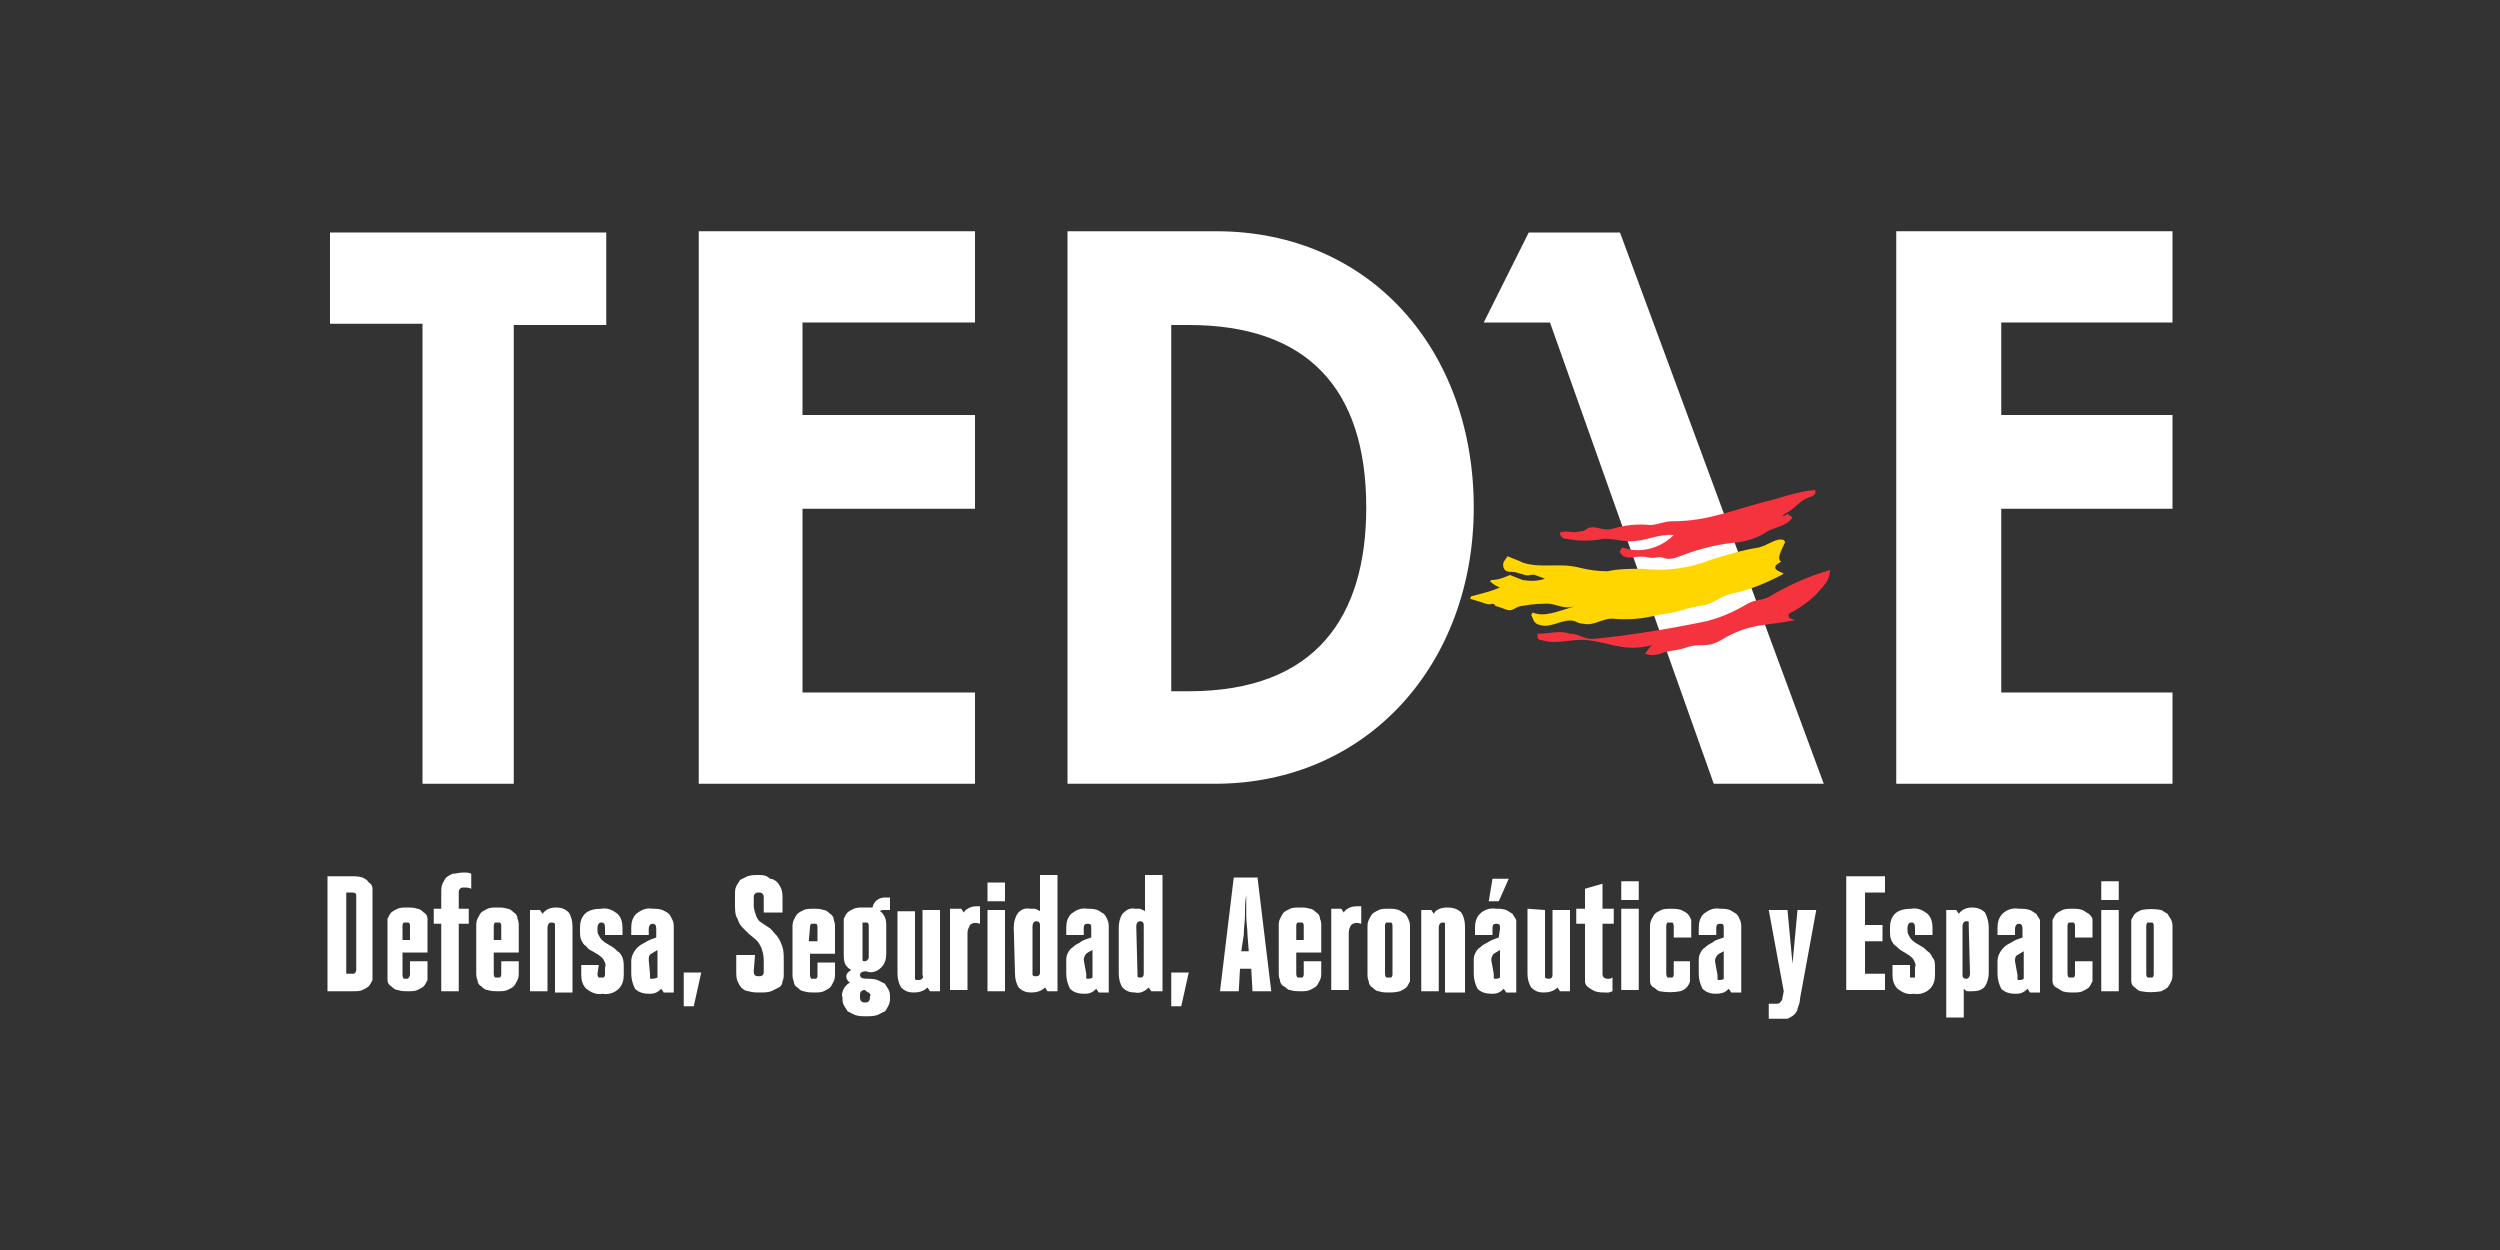 <?xml version="1.0" encoding="utf-8"?>
<!-- Generator: Adobe Illustrator 24.2.3, SVG Export Plug-In . SVG Version: 6.00 Build 0)  -->
<svg version="1.1" id="Capa_1" xmlns="http://www.w3.org/2000/svg" xmlns:xlink="http://www.w3.org/1999/xlink" x="0px" y="0px"
	 viewBox="0 0 200 100" style="enable-background:new 0 0 200 100;" xml:space="preserve">
<rect x="0" y="0" width="200" height="100" fill="#333333" stroke="none"/>
<style type="text/css">
	.st0{clip-path:url(#SVGID_2_);}
	.st1{fill:#FFFFFF;}
	.st2{clip-path:url(#SVGID_4_);}
	.st3{clip-path:url(#SVGID_6_);}
	.st4{fill:#F5333F;}
	.st5{fill:#FFD600;}
</style>
<g>
	<defs>
		<rect id="SVGID_1_" x="26.2" y="18.5" width="147.7" height="63"/>
	</defs>
	<clipPath id="SVGID_2_">
		<use xlink:href="#SVGID_1_"  style="overflow:visible;"/>
	</clipPath>
	<g class="st0">
		<path class="st1" d="M172.9,79.3c0.2-0.1,0.4-0.2,0.5-0.3c0.1-0.1,0.2-0.3,0.3-0.5c0.1-0.2,0.1-0.4,0.1-0.6v-3.7
			c0-0.2,0-0.4-0.1-0.6c-0.1-0.2-0.2-0.3-0.3-0.5c-0.2-0.1-0.3-0.2-0.5-0.3c-0.5-0.1-1.1-0.1-1.6,0c-0.2,0.1-0.4,0.2-0.5,0.3
			c-0.1,0.1-0.2,0.3-0.3,0.5c0,0.2,0,0.4,0,0.6v3.7c0,0.2,0,0.4,0,0.6c0,0.2,0.1,0.4,0.3,0.5c0.1,0.1,0.3,0.3,0.5,0.3
			C171.8,79.4,172.3,79.4,172.9,79.3 M171.8,78.2c-0.1-0.1-0.1-0.2-0.1-0.3v-3.8c0-0.1,0-0.2,0.1-0.3c0.1,0,0.1,0,0.2,0
			c0.1,0,0.1,0,0.2,0c0.1,0.1,0.1,0.2,0.1,0.3v3.8c0,0.1,0,0.2-0.1,0.3c-0.1,0-0.1,0-0.2,0C172,78.2,171.9,78.2,171.8,78.2
			 M168.1,72h1.4v-1.5h-1.4V72z M168.1,79.3h1.4v-6.5h-1.4V79.3z M166,76.9v1c0,0.1,0,0.2-0.1,0.3c-0.1,0-0.1,0-0.2,0
			c-0.1,0-0.1,0-0.2,0c0,0-0.1-0.1-0.1-0.3v-3.8c0-0.1,0-0.2,0.1-0.3c0.1,0,0.1,0,0.2,0c0.1,0,0.1,0,0.2,0c0.1,0.1,0.1,0.2,0.1,0.3
			V75h1.4v-0.8c0-0.2,0-0.4,0-0.6c0-0.2-0.1-0.3-0.3-0.5c-0.2-0.1-0.3-0.2-0.5-0.3c-0.3-0.1-0.5-0.1-0.8-0.1c-0.3,0-0.6,0-0.8,0.1
			c-0.2,0.1-0.4,0.2-0.5,0.3c-0.1,0.1-0.2,0.3-0.3,0.5c0,0.2,0,0.4,0,0.6v3.7c0,0.2,0,0.4,0,0.6c0,0.2,0.1,0.4,0.3,0.5
			c0.2,0.1,0.3,0.2,0.5,0.3c0.3,0.1,0.6,0.1,0.8,0.1c0.3,0,0.6,0,0.8-0.1c0.2-0.1,0.4-0.2,0.5-0.3c0.1-0.1,0.2-0.3,0.3-0.5
			c0-0.2,0-0.4,0-0.6v-1L166,76.9z M161.2,76.9c0-0.2,0-0.4,0.2-0.5l0.5-0.3v1.9c0,0.1,0,0.2,0,0.3c0,0-0.1,0.1-0.3,0.1
			s-0.2,0-0.2-0.1c0-0.1,0-0.2,0-0.3L161.2,76.9z M161.8,75c-0.3,0.1-0.6,0.2-0.9,0.4c-0.2,0.1-0.4,0.2-0.6,0.4
			c-0.3,0.3-0.5,0.7-0.5,1.1v1c0,0.4,0.1,0.8,0.3,1.2c0.3,0.3,0.7,0.4,1.1,0.4c0.2,0,0.4,0,0.6-0.1c0.2-0.1,0.3-0.2,0.4-0.3l0.2,0.3
			h0.8v-5.2c0-0.2,0-0.4,0-0.6c-0.1-0.2-0.2-0.3-0.3-0.5c-0.2-0.1-0.3-0.2-0.5-0.3c-0.3-0.1-0.6-0.1-0.9-0.1c-0.5-0.1-1,0.1-1.3,0.4
			c-0.3,0.3-0.4,0.7-0.4,1.1v0.6h1.4v-0.5c0-0.2,0.1-0.4,0.3-0.4c0.2,0,0.3,0.1,0.3,0.4L161.8,75z M159.1,74.2
			c0-0.4-0.1-0.8-0.3-1.2c-0.3-0.3-0.7-0.4-1-0.4c-0.4,0-0.8,0.1-1.1,0.5l-0.2-0.3h-0.8v8.6h1.4v-2.3c0.1,0.1,0.2,0.2,0.3,0.2
			c0.1,0,0.3,0,0.4,0c0.4,0,0.8-0.1,1-0.4c0.2-0.3,0.3-0.7,0.3-1.1L159.1,74.2z M157.6,77.9c0,0.2-0.1,0.4-0.3,0.4
			c-0.2,0-0.3-0.1-0.3-0.3c0,0,0-0.1,0-0.1v-3.8c0-0.2,0.1-0.4,0.3-0.4c0.2,0,0.2,0,0.2,0.1c0,0.1,0,0.2,0,0.3L157.6,77.9z
			 M152.8,77.2h-1.4v0.8c0,0.4,0.1,0.8,0.4,1.1c0.4,0.3,0.8,0.5,1.3,0.4c0.5,0.1,1-0.1,1.3-0.4c0.3-0.3,0.4-0.7,0.4-1.1v-0.6
			c0-0.3,0-0.6-0.2-0.8c-0.1-0.2-0.2-0.4-0.4-0.5c-0.1-0.1-0.3-0.3-0.5-0.4l-0.5-0.3c-0.1-0.1-0.3-0.2-0.4-0.4
			c-0.1-0.2-0.2-0.3-0.2-0.5v-0.3c0-0.2,0.1-0.4,0.3-0.4s0.3,0.1,0.3,0.4v0.6h1.4v-0.6c0-0.4-0.1-0.8-0.4-1.1
			c-0.4-0.3-0.8-0.5-1.3-0.4c-0.5,0-1,0.1-1.3,0.4c-0.3,0.3-0.4,0.7-0.4,1.1v0.2c0,0.3,0,0.6,0.1,0.8c0.1,0.2,0.2,0.4,0.4,0.5
			c0.1,0.1,0.3,0.3,0.5,0.4c0.2,0.1,0.3,0.2,0.5,0.3c0.1,0.1,0.3,0.2,0.4,0.4c0.1,0.2,0.2,0.4,0.1,0.6v0.5c0,0.1,0,0.2,0,0.3
			c-0.1,0-0.2,0-0.2,0c-0.1,0-0.2,0-0.2,0c0-0.1,0-0.2,0-0.3L152.8,77.2z M149.2,75.3h1.4V74h-1.4v-2.6h1.6v-1.3h-3.1v9.1h3.1v-1.3
			h-1.6L149.2,75.3z M143,81.5c0.2-0.1,0.4-0.2,0.5-0.3c0.1-0.1,0.3-0.3,0.3-0.5c0.1-0.3,0.2-0.5,0.2-0.8l1.3-7.1h-1.5l-0.4,4.3
			l-0.4-4.3h-1.5l1.2,6.5l-0.1,0.5c0,0.2-0.1,0.3-0.2,0.4c-0.1,0.1-0.2,0.1-0.3,0.1h-0.3h-0.3v1.2l0.3,0.1h0.3
			C142.5,81.6,142.8,81.5,143,81.5 M137.2,76.9c0-0.2,0.1-0.4,0.2-0.5c0.1-0.1,0.3-0.2,0.5-0.3v1.9c0,0.1,0,0.2,0,0.3
			c0,0-0.1,0.1-0.3,0.1s-0.2,0-0.2-0.1c0-0.1,0-0.2,0-0.3L137.2,76.9z M137.9,75c-0.3,0.1-0.7,0.2-0.9,0.4c-0.2,0.1-0.4,0.2-0.6,0.4
			c-0.2,0.1-0.3,0.3-0.4,0.5c-0.1,0.2-0.1,0.4-0.1,0.6v1c0,0.4,0.1,0.8,0.3,1.2c0.3,0.3,0.7,0.4,1,0.4c0.2,0,0.4,0,0.7-0.1
			c0.2-0.1,0.3-0.2,0.4-0.3l0.2,0.3h0.8v-5.2c0-0.2,0-0.4-0.1-0.6c-0.1-0.2-0.1-0.3-0.3-0.5c-0.2-0.1-0.3-0.2-0.5-0.3
			c-0.3-0.1-0.5-0.1-0.8-0.1c-0.5-0.1-0.9,0.1-1.3,0.4c-0.3,0.3-0.4,0.7-0.4,1.1v0.6h1.4v-0.5c0-0.2,0-0.4,0.3-0.4s0.3,0.1,0.3,0.4
			V75z M133.9,76.9v1c0,0.1,0,0.2-0.1,0.3c-0.1,0-0.1,0-0.2,0c-0.1,0-0.1,0-0.2,0c0,0-0.1-0.1-0.1-0.3v-3.8c0-0.1,0-0.2,0.1-0.3
			c0.1,0,0.1,0,0.2,0c0.1,0,0.1,0,0.2,0c0,0,0.1,0.1,0.1,0.3V75h1.4v-0.8c0-0.2,0-0.4,0-0.6c-0.1-0.2-0.1-0.3-0.3-0.5
			c-0.1-0.1-0.3-0.2-0.5-0.3c-0.3-0.1-0.6-0.1-0.8-0.1c-0.3,0-0.6,0-0.8,0.1c-0.2,0.1-0.4,0.2-0.5,0.3c-0.1,0.1-0.2,0.3-0.3,0.5
			c-0.1,0.2-0.1,0.4-0.1,0.6v3.7c0,0.2,0,0.4,0,0.6c0,0.2,0.1,0.4,0.3,0.5c0.2,0.1,0.3,0.3,0.5,0.3c0.5,0.1,1.1,0.1,1.6,0
			c0.4-0.1,0.7-0.4,0.8-0.8c0-0.2,0-0.4,0-0.6v-1L133.9,76.9z M129.7,72h1.4v-1.5h-1.4V72z M129.7,79.2h1.4v-6.5h-1.4V79.2z
			 M126.8,71.1v1.6h-0.7v1.2h0.7v4c0,0.2,0,0.4,0,0.6c0,0.2,0.1,0.4,0.3,0.5c0.1,0.1,0.3,0.2,0.5,0.3c0.3,0.1,0.6,0.1,0.8,0.1h0.3
			l0.3-0.1v-1.1l-0.2,0.1h-0.2c-0.2,0-0.4-0.1-0.4-0.4v-4h0.9v-1.2h-0.9v-2L126.8,71.1z M122.2,72.7v5.2c0,0.4,0.1,0.8,0.3,1.1
			c0.3,0.3,0.6,0.4,1,0.4c0.4,0,0.8-0.1,1.1-0.4l0.2,0.3h0.8v-6.5h-1.4v5.2c0,0.2-0.1,0.3-0.3,0.3c-0.1,0-0.2,0-0.3-0.1
			c0-0.1,0-0.2,0-0.2v-5.2L122.2,72.7z M119.4,70.3l-0.3,1.8h0.8l0.8-1.8H119.4z M119.3,76.8c0-0.2,0.1-0.4,0.2-0.5l0.5-0.3v1.9
			c0,0.1,0,0.2,0,0.3c0,0-0.1,0.1-0.3,0.1c-0.2,0-0.2,0-0.2-0.1c0-0.1,0-0.2,0-0.3L119.3,76.8z M119.9,75c-0.3,0.1-0.6,0.2-0.9,0.4
			c-0.2,0.1-0.4,0.2-0.6,0.4c-0.2,0.1-0.3,0.3-0.4,0.5c-0.1,0.2-0.1,0.4-0.1,0.6v1c0,0.4,0.1,0.8,0.3,1.2c0.3,0.3,0.7,0.4,1.1,0.4
			c0.2,0,0.4,0,0.6-0.1c0.2-0.1,0.3-0.2,0.4-0.3l0.2,0.3h0.8v-5.2c0-0.2,0-0.4,0-0.6c-0.1-0.2-0.2-0.3-0.3-0.5
			c-0.2-0.1-0.3-0.2-0.5-0.3c-0.3-0.1-0.5-0.1-0.8-0.1c-0.5-0.1-1,0.1-1.3,0.4c-0.3,0.3-0.4,0.7-0.4,1.1v0.6h1.4v-0.5
			c0-0.2,0-0.4,0.3-0.4s0.3,0.1,0.3,0.4L119.9,75z M117.2,79.3v-5.2c0-0.4-0.1-0.8-0.3-1.1c-0.3-0.3-0.7-0.4-1.1-0.4
			c-0.4,0-0.9,0.1-1.1,0.5l-0.2-0.3h-0.8v6.5h1.4v-5.1c0-0.2,0.1-0.4,0.3-0.4c0.1,0,0.2,0,0.2,0.1c0,0.1,0,0.2,0,0.3v5.2H117.2z
			 M112,79.3c0.2-0.1,0.4-0.2,0.5-0.3c0.1-0.1,0.2-0.3,0.3-0.5c0-0.2,0-0.4,0-0.6v-3.7c0-0.2,0-0.4-0.1-0.6
			c-0.1-0.2-0.1-0.3-0.3-0.5c-0.2-0.1-0.3-0.2-0.5-0.3c-0.3-0.1-0.5-0.1-0.8-0.1c-0.3,0-0.6,0-0.8,0.1c-0.2,0.1-0.4,0.2-0.5,0.3
			c-0.1,0.1-0.2,0.3-0.3,0.5c-0.1,0.2-0.1,0.4-0.1,0.6v3.7c0,0.2,0,0.4,0.1,0.6c0,0.2,0.1,0.4,0.3,0.5c0.1,0.1,0.3,0.3,0.5,0.3
			c0.3,0.1,0.6,0.1,0.8,0.1C111.3,79.4,111.6,79.4,112,79.3 M110.9,78.2c0,0-0.1-0.1-0.1-0.3v-3.8c0-0.1,0-0.2,0.1-0.3
			c0.1,0,0.1,0,0.2,0c0.1,0,0.1,0,0.2,0c0.1,0.1,0.1,0.2,0.1,0.3v3.8c0,0.1,0,0.2-0.1,0.3c-0.1,0-0.1,0-0.2,0
			C111.1,78.2,111,78.2,110.9,78.2 M108.8,72.5c-0.3,0-0.6,0-0.8,0.1c-0.2,0.1-0.4,0.2-0.5,0.4l-0.2-0.3h-0.8v6.5h1.4v-4.6
			c0-0.2,0.1-0.5,0.2-0.6c0.2-0.2,0.5-0.2,0.8-0.1V72.5z M103.7,74.1c0-0.1,0-0.2,0.1-0.3c0.1,0,0.2,0,0.2,0c0.1,0,0.1,0,0.2,0
			c0.1,0.1,0.1,0.2,0.1,0.3v1.1h-0.6L103.7,74.1z M103.7,76.2h2v-2.1c0-0.2,0-0.4-0.1-0.6c0-0.2-0.1-0.4-0.3-0.5
			c-0.1-0.1-0.3-0.3-0.5-0.3c-0.3-0.1-0.5-0.1-0.8-0.1c-0.3,0-0.6,0-0.8,0.1c-0.2,0.1-0.4,0.2-0.5,0.3c-0.1,0.1-0.2,0.3-0.3,0.5
			c-0.1,0.2-0.1,0.4-0.1,0.6v3.7c0,0.2,0,0.4,0.1,0.6c0,0.2,0.1,0.4,0.3,0.5c0.2,0.1,0.3,0.3,0.5,0.3c0.3,0.1,0.6,0.1,0.8,0.1
			c0.3,0,0.6,0,0.8-0.1c0.2-0.1,0.4-0.2,0.5-0.3c0.1-0.1,0.2-0.3,0.3-0.5c0.1-0.2,0.1-0.4,0.1-0.6v-0.9h-1.4v1c0,0.1,0,0.2-0.1,0.3
			c-0.1,0-0.1,0-0.2,0c-0.1,0-0.2,0-0.2,0c0,0-0.1-0.1-0.1-0.3V76.2z M99.5,74.8c0-0.6,0.1-1.1,0.1-1.6c0-0.5,0-1.1,0.1-1.6l0,0
			c0,0.5,0,1,0,1.6c0,0.6,0.1,1.1,0.1,1.6l0.1,1.3h-0.6L99.5,74.8z M97.6,79.3h1.5l0.1-1.8h0.9l0.1,1.8h1.5l-1.1-9.1h-1.9L97.6,79.3
			z M93.7,77.8v2.7h0.8l0.6-2.7H93.7z M89.5,77.9c0,0.4,0.1,0.8,0.3,1.1c0.3,0.3,0.6,0.4,1,0.4c0.4,0.1,0.8-0.1,1.1-0.4l0.2,0.3H93
			V70h-1.4v2.9c-0.1-0.1-0.2-0.1-0.4-0.2c-0.1,0-0.3,0-0.4,0c-0.4-0.1-0.7,0.1-1,0.4c-0.2,0.3-0.3,0.7-0.3,1.1L89.5,77.9z
			 M90.9,74.1c0-0.2,0.1-0.4,0.3-0.4c0.2,0,0.3,0.1,0.3,0.3c0,0,0,0.1,0,0.1v3.8c0,0.2-0.1,0.3-0.2,0.3c0,0-0.1,0-0.1,0
			c-0.1,0-0.2,0-0.2-0.1c0-0.1,0-0.2,0-0.2L90.9,74.1z M86.7,76.8c0-0.2,0.1-0.4,0.2-0.5c0.1-0.1,0.3-0.2,0.5-0.3v1.9
			c0,0.1,0,0.2,0,0.3c0,0-0.1,0.1-0.3,0.1s-0.2,0-0.2-0.1c0-0.1,0-0.2,0-0.3L86.7,76.8z M87.3,75c-0.3,0.1-0.7,0.2-0.9,0.4
			c-0.2,0.1-0.4,0.2-0.6,0.4c-0.2,0.1-0.3,0.3-0.4,0.5c-0.1,0.2-0.1,0.4-0.1,0.6v1c0,0.4,0.1,0.8,0.3,1.2c0.3,0.3,0.7,0.4,1.1,0.4
			c0.2,0,0.4,0,0.6-0.1c0.2-0.1,0.3-0.2,0.4-0.3l0.2,0.3h0.8v-5.2c0-0.2,0-0.4-0.1-0.6c-0.1-0.2-0.1-0.3-0.3-0.5
			c-0.2-0.1-0.3-0.2-0.5-0.3c-0.3-0.1-0.5-0.1-0.8-0.1c-0.5-0.1-0.9,0.1-1.3,0.4c-0.3,0.3-0.4,0.7-0.4,1.1v0.6h1.4v-0.5
			c0-0.2,0-0.4,0.3-0.4s0.3,0.1,0.3,0.4L87.3,75z M81.2,77.9c0,0.4,0.1,0.8,0.3,1.1c0.3,0.3,0.6,0.4,1,0.4c0.4,0,0.8-0.1,1.1-0.4
			l0.2,0.3h0.8V70h-1.4v2.9c-0.1-0.1-0.2-0.1-0.4-0.2c-0.1,0-0.3,0-0.4,0c-0.4-0.1-0.8,0.1-1,0.4c-0.2,0.3-0.3,0.7-0.3,1.1
			L81.2,77.9z M82.6,74.1c0-0.2,0.1-0.4,0.3-0.4c0.2,0,0.3,0.1,0.3,0.3v3.8c0,0.2-0.1,0.3-0.3,0.3c-0.2,0-0.2,0-0.3-0.1
			c0-0.1,0-0.2,0-0.2L82.6,74.1z M79,72.1h1.4v-1.5H79V72.1z M79,79.3h1.4v-6.5H79V79.3z M78.4,72.5c-0.3,0-0.6,0-0.8,0.1
			c-0.2,0.1-0.4,0.2-0.5,0.4l-0.2-0.3H76v6.5h1.4v-4.6c0-0.2,0.1-0.4,0.2-0.6c0.2-0.2,0.5-0.2,0.8-0.1L78.4,72.5z M71.8,72.7v5.2
			c0,0.4,0.1,0.8,0.3,1.1c0.3,0.3,0.6,0.4,1,0.4c0.4,0,0.8-0.1,1.1-0.4l0.2,0.3h0.8v-6.5h-1.4v5.2c0.1,0.2,0,0.3-0.2,0.4
			c-0.1,0-0.2,0-0.2,0c-0.1,0-0.2,0-0.2-0.1c0-0.1,0-0.2,0-0.2v-5.2H71.8z M69.5,79.4c0.1,0.1,0.2,0.2,0.1,0.3l0,0
			c0,0.1,0,0.3-0.1,0.4c-0.1,0.1-0.2,0.1-0.3,0.1c-0.1,0-0.2,0-0.3-0.1c-0.1-0.1-0.1-0.2-0.1-0.4l0,0c0-0.2,0-0.3,0.1-0.4
			c0.1-0.1,0.2-0.1,0.3-0.1C69.3,79.3,69.4,79.4,69.5,79.4 M69.4,73.8c0.1,0.1,0.1,0.2,0.1,0.3v2.4c0,0.1,0,0.2-0.1,0.3
			c-0.1,0.1-0.2,0.1-0.2,0.1c-0.1,0-0.2,0-0.2-0.1c0-0.1,0-0.2,0-0.3v-2.4c0-0.1,0-0.2,0-0.3c0.1,0,0.2,0,0.2,0
			C69.2,73.8,69.3,73.8,69.4,73.8 M70.5,77.4c0.3-0.3,0.4-0.7,0.4-1.1v-2.2c0-0.2,0-0.5-0.1-0.7c-0.1-0.2-0.2-0.4-0.4-0.5
			c0.1-0.1,0.2-0.1,0.3-0.1H71h0.2v-1H71h-0.2c-0.5,0-0.9,0.3-1,0.8c-0.2,0-0.4,0-0.7,0c-0.3,0-0.6,0-0.8,0.1
			c-0.2,0.1-0.4,0.2-0.5,0.3c-0.1,0.1-0.2,0.3-0.3,0.5c0,0.2,0,0.4,0,0.6v2.2c0,0.3,0,0.5,0.1,0.8c0.1,0.2,0.3,0.4,0.5,0.5
			c-0.2,0.1-0.4,0.3-0.4,0.5c0,0.2,0.1,0.4,0.3,0.5c-0.2,0.1-0.4,0.3-0.5,0.5c-0.1,0.2-0.2,0.5-0.1,0.7l0,0c0,0.2,0,0.4,0.1,0.6
			c0.1,0.2,0.2,0.3,0.3,0.5c0.2,0.1,0.4,0.2,0.6,0.3c0.3,0.1,0.6,0.1,0.9,0.1c0.3,0,0.6,0,0.9-0.1c0.2-0.1,0.4-0.2,0.6-0.3
			c0.1-0.1,0.2-0.3,0.3-0.5c0.1-0.2,0.1-0.4,0.1-0.6l0,0c0-0.2,0-0.4-0.1-0.6c-0.1-0.2-0.2-0.3-0.3-0.5c-0.2-0.1-0.4-0.2-0.6-0.3
			c-0.3-0.1-0.6-0.1-0.9-0.1c-0.3,0-0.5-0.1-0.5-0.3c0-0.2,0.2-0.3,0.5-0.3C69.7,77.9,70.2,77.7,70.5,77.4 M64.8,74.2
			c0-0.1,0-0.2,0.1-0.3c0.1,0,0.1,0,0.2,0c0.1,0,0.1,0,0.2,0c0.1,0.1,0.1,0.2,0.1,0.3v1.1h-0.7L64.8,74.2z M64.8,76.3h2v-2.1
			c0-0.2,0-0.4-0.1-0.6c0-0.2-0.1-0.4-0.3-0.5c-0.1-0.1-0.3-0.3-0.5-0.3c-0.3-0.1-0.5-0.1-0.8-0.1c-0.3,0-0.6,0-0.8,0.1
			c-0.2,0.1-0.4,0.2-0.5,0.3c-0.1,0.1-0.2,0.3-0.3,0.5c-0.1,0.2-0.1,0.4-0.1,0.6v3.7c0,0.2,0,0.4,0.1,0.6c0,0.2,0.1,0.4,0.3,0.5
			c0.1,0.1,0.3,0.3,0.5,0.3c0.3,0.1,0.6,0.1,0.8,0.1c0.3,0,0.6,0,0.8-0.1c0.2-0.1,0.4-0.2,0.5-0.3c0.1-0.1,0.2-0.3,0.3-0.5
			c0.1-0.2,0.1-0.4,0.1-0.6v-0.9h-1.4v1c0,0.1,0,0.2-0.1,0.3c-0.1,0-0.1,0-0.2,0c-0.1,0-0.1,0-0.2,0c0,0-0.1-0.1-0.1-0.3L64.8,76.3z
			 M60.4,76.4h-1.5v1.4c0,0.2,0,0.4,0.1,0.7c0.1,0.2,0.2,0.4,0.3,0.5c0.2,0.2,0.4,0.3,0.6,0.3c0.3,0.1,0.6,0.1,0.9,0.1
			c0.3,0,0.6,0,0.9-0.1c0.2-0.1,0.4-0.2,0.6-0.3c0.2-0.1,0.3-0.3,0.3-0.5c0.1-0.2,0.1-0.4,0.1-0.7v-1c0-0.4,0-0.9-0.2-1.3
			c-0.1-0.3-0.3-0.6-0.5-0.8c-0.2-0.2-0.3-0.4-0.5-0.5l-0.6-0.4c-0.2-0.1-0.3-0.3-0.4-0.5c-0.1-0.3-0.2-0.6-0.2-0.8v-0.7
			c0-0.1,0-0.2,0.1-0.3c0.1-0.1,0.2-0.1,0.3-0.1c0.1,0,0.2,0,0.3,0.1c0.1,0.1,0.1,0.2,0.1,0.3v1.2h1.5v-1.2c0-0.2,0-0.4-0.1-0.7
			c-0.1-0.2-0.2-0.4-0.3-0.5c-0.2-0.2-0.4-0.3-0.6-0.3C61.3,70,61,70,60.7,70c-0.3,0-0.6,0-0.9,0.1c-0.2,0.1-0.4,0.2-0.6,0.3
			c-0.1,0.2-0.2,0.3-0.3,0.5c-0.1,0.2-0.1,0.4-0.1,0.7v0.8c0,0.4,0,0.8,0.2,1.1c0.1,0.3,0.2,0.5,0.4,0.7c0.2,0.2,0.3,0.3,0.5,0.5
			l0.6,0.5c0.2,0.2,0.3,0.4,0.4,0.6c0.1,0.3,0.2,0.6,0.2,1v0.9c0,0.3-0.1,0.4-0.4,0.4s-0.4-0.1-0.4-0.4L60.4,76.4z M54.7,77.8v2.7
			h0.8l0.6-2.7H54.7z M51.9,76.8c0-0.2,0-0.4,0.2-0.5l0.5-0.3v1.9c0,0.1,0,0.2,0,0.3c0,0-0.2,0.1-0.4,0.1s-0.2,0-0.2-0.1
			c0-0.1,0-0.2,0-0.3L51.9,76.8z M52.5,75c-0.3,0.1-0.6,0.2-0.9,0.4c-0.2,0.1-0.4,0.2-0.6,0.4c-0.3,0.3-0.5,0.7-0.5,1.1v1
			c0,0.4,0.1,0.8,0.3,1.2c0.3,0.3,0.7,0.4,1.1,0.4c0.2,0,0.4,0,0.6-0.1c0.2-0.1,0.3-0.2,0.4-0.3l0.2,0.3h0.8v-5.2
			c0-0.2,0-0.4-0.1-0.6c-0.1-0.2-0.2-0.4-0.3-0.5c-0.1-0.1-0.3-0.2-0.5-0.3c-0.3-0.1-0.5-0.1-0.8-0.1c-0.5-0.1-0.9,0.1-1.3,0.4
			c-0.3,0.3-0.4,0.7-0.4,1.1v0.6h1.4v-0.5c0-0.2,0.1-0.4,0.3-0.4s0.3,0.1,0.3,0.4L52.5,75z M47.9,77.2h-1.4v0.8
			c0,0.4,0.1,0.8,0.4,1.1c0.4,0.3,0.8,0.5,1.3,0.4c0.5,0.1,1-0.1,1.3-0.4c0.3-0.3,0.4-0.7,0.4-1.1v-0.6c0-0.3,0-0.5-0.1-0.8
			c-0.1-0.2-0.2-0.4-0.4-0.5c-0.1-0.1-0.3-0.3-0.5-0.4l-0.5-0.3c-0.1-0.1-0.3-0.2-0.4-0.4c-0.1-0.2-0.2-0.3-0.2-0.5v-0.3
			c0-0.2,0.1-0.4,0.3-0.4s0.3,0.1,0.3,0.4v0.6h1.4v-0.6c0-0.4-0.1-0.8-0.4-1.1c-0.4-0.3-0.8-0.5-1.3-0.4c-0.5,0-1,0.1-1.3,0.4
			c-0.3,0.3-0.4,0.7-0.4,1.1v0.2c0,0.3,0,0.6,0.1,0.8c0.1,0.2,0.2,0.4,0.4,0.5c0.1,0.2,0.3,0.3,0.5,0.4l0.5,0.3
			c0.1,0.1,0.3,0.2,0.4,0.4c0.1,0.2,0.2,0.4,0.1,0.6v0.5c0,0.1,0,0.2-0.1,0.3c-0.1,0-0.2,0-0.2,0c-0.1,0-0.2,0-0.2,0
			c-0.1-0.1-0.1-0.2-0.1-0.3L47.9,77.2z M45.8,79.3v-5.2c0-0.4-0.1-0.8-0.3-1.1c-0.3-0.3-0.6-0.4-1-0.4c-0.4,0-0.8,0.1-1.1,0.5
			l-0.2-0.3h-0.8v6.5h1.4v-5.1c0-0.2,0.1-0.4,0.3-0.4c0.1,0,0.2,0,0.3,0.1c0,0.1,0,0.2,0,0.3v5.2H45.8z M39.5,74.1
			c0-0.1,0-0.2,0.1-0.3c0.1,0,0.1,0,0.2,0c0.1,0,0.1,0,0.2,0c0.1,0.1,0.1,0.2,0.1,0.3v1.1h-0.6L39.5,74.1z M39.5,76.2h2v-2.1
			c0-0.2,0-0.4-0.1-0.6c0-0.2-0.1-0.4-0.3-0.5c-0.1-0.1-0.3-0.3-0.5-0.3c-0.3-0.1-0.5-0.1-0.8-0.1c-0.3,0-0.6,0-0.8,0.1
			c-0.2,0.1-0.4,0.2-0.5,0.3c-0.1,0.1-0.2,0.3-0.3,0.5c-0.1,0.2-0.1,0.4-0.1,0.6v3.7c0,0.2,0,0.4,0.1,0.6c0,0.2,0.1,0.4,0.3,0.5
			c0.1,0.1,0.3,0.3,0.5,0.3c0.3,0.1,0.6,0.1,0.8,0.1c0.3,0,0.6,0,0.8-0.1c0.2-0.1,0.4-0.2,0.5-0.3c0.1-0.1,0.2-0.3,0.3-0.5
			c0.1-0.2,0.1-0.4,0.1-0.6v-0.9h-1.4v1c0,0.1,0,0.2-0.1,0.3c-0.1,0-0.1,0-0.2,0c-0.1,0-0.1,0-0.2,0c-0.1-0.1-0.1-0.2-0.1-0.3
			L39.5,76.2z M36.2,69.9c-0.2,0.1-0.4,0.2-0.5,0.3c-0.1,0.1-0.2,0.3-0.3,0.5c-0.1,0.2-0.1,0.5-0.1,0.7v1.3h-0.6v1.2h0.6v5.4h1.4
			v-5.4h0.8v-1.2h-0.8v-1.3c0-0.1,0-0.2,0.1-0.3C36.9,71,37,71,37.1,71c0.2,0,0.4,0,0.6,0.1v-1.2c-0.2-0.1-0.4-0.1-0.6-0.1
			C36.7,69.8,36.5,69.9,36.2,69.9 M32.2,74.1c0-0.1,0-0.2,0.1-0.3c0.1,0,0.1,0,0.2,0c0.1,0,0.1,0,0.2,0c0.1,0.1,0.1,0.2,0.1,0.3v1.1
			h-0.6L32.2,74.1z M32.2,76.2h2v-2.1c0-0.2,0-0.4,0-0.6c0-0.2-0.1-0.4-0.3-0.5c-0.1-0.1-0.3-0.3-0.5-0.3c-0.3-0.1-0.5-0.1-0.8-0.1
			c-0.3,0-0.6,0-0.8,0.1c-0.2,0.1-0.4,0.2-0.5,0.3c-0.1,0.1-0.2,0.3-0.3,0.5c0,0.2,0,0.4,0,0.6v3.7c0,0.2,0,0.4,0,0.6
			c0,0.2,0.1,0.4,0.3,0.5c0.1,0.1,0.3,0.3,0.5,0.3c0.3,0.1,0.6,0.1,0.8,0.1c0.3,0,0.6,0,0.8-0.1c0.2-0.1,0.4-0.2,0.5-0.3
			c0.1-0.1,0.2-0.3,0.3-0.5c0-0.2,0-0.4,0-0.6v-0.9h-1.4v1c0,0.1,0,0.2-0.1,0.3c0,0.1-0.1,0.1-0.2,0.1c-0.1,0-0.1,0-0.2,0
			c0,0-0.1-0.1-0.1-0.3L32.2,76.2z M27.7,71.4h0.5c0.2,0,0.3,0.1,0.3,0.2c0,0,0,0,0,0.1v5.9c0,0.1-0.1,0.3-0.2,0.3c0,0,0,0-0.1,0
			h-0.5V71.4z M26.1,79.3h2.1c0.3,0,0.6,0,0.8-0.1c0.2-0.1,0.4-0.2,0.5-0.3c0.1-0.1,0.2-0.3,0.3-0.5c0-0.2,0-0.5,0-0.7v-5.9
			c0-0.2,0-0.5,0-0.7c0-0.2-0.1-0.4-0.3-0.5c-0.1-0.2-0.3-0.3-0.5-0.4c-0.3-0.1-0.6-0.1-0.9-0.1h-2.1V79.3z"/>
	</g>
</g>
<polygon class="st1" points="118.7,25.8 124,25.8 137.1,62.7 145.9,62.7 129.6,18.6 122.3,18.6 "/>
<g>
	<defs>
		<rect id="SVGID_3_" x="26.2" y="18.5" width="147.7" height="63"/>
	</defs>
	<clipPath id="SVGID_4_">
		<use xlink:href="#SVGID_3_"  style="overflow:visible;"/>
	</clipPath>
	<g class="st2">
		<path class="st1" d="M109.3,40.6c0,8.7-4,14.7-14.2,14.7h-1.4V26h1.4C104.5,26,109.3,31,109.3,40.6 M117.9,40.6
			c0-12.6-8.3-22.1-20.6-22.1H85.4v44.2h11.8C109.4,62.7,117.9,53.1,117.9,40.6"/>
	</g>
</g>
<polygon class="st1" points="55.9,18.5 55.9,62.7 78,62.7 78,55.4 64.2,55.4 64.2,40.7 78,40.7 78,33.2 64.2,33.2 64.2,25.8 
	78,25.8 78,18.5 "/>
<polygon class="st1" points="151.7,18.5 151.7,62.7 173.8,62.7 173.8,55.4 160.1,55.4 160.1,40.7 173.8,40.7 173.8,33.2 160.1,33.2 
	160.1,25.8 173.8,25.8 173.8,18.5 "/>
<polygon class="st1" points="26.4,18.6 26.4,25.9 33.8,25.9 33.8,62.7 41.1,62.7 41.1,26 48.5,26 48.5,18.6 "/>
<g>
	<defs>
		<rect id="SVGID_5_" x="26.2" y="18.5" width="147.7" height="63"/>
	</defs>
	<clipPath id="SVGID_6_">
		<use xlink:href="#SVGID_5_"  style="overflow:visible;"/>
	</clipPath>
	<g class="st3">
		<path class="st4" d="M124.8,42.6c0,0.3,0.2,0.5,0.5,0.5c1,0.2,2,0.2,3,0c0.9,0,1.3,0.2,2.1,0.2c1.3,0,2.2-0.6,3.5-0.5
			c-1.1,1.1-2.7,1.5-4.1,1c-0.1,0.1-0.2,0.2-0.2,0.4c0.1,0.1,0.1,0.2,0.3,0.3c0.2,0.1,0.4,0.1,0.7,0.1c0.4-0.1,0.9-0.1,1.3,0
			c0.4,0.1,0.7-0.1,1.1,0c0.7,0.3,1.3-0.1,2.2-0.4c1.2-0.4,2.5-0.7,3.7-0.8c0.9-0.1,1.8-0.4,2.5-0.9c0.8-0.4,1.5-0.4,2-1.1
			c-0.1-0.1-0.2-0.1-0.4-0.3c-0.1,0.1-0.3,0.2-0.4,0.2c0.1-0.2,0.4-0.3,0.7-0.5c0.5-0.4,0.8-0.8,1.4-1c0.2-0.1,0.4-0.1,0.5-0.3
			c0.1-0.2,0-0.2,0-0.3c-1.1,0.1-2.1,0.4-3.1,0.7c-3.3,0.8-5.3,1.8-8.3,1.8c-0.7,0-1.2,0.3-1.8,0.3c-1-0.1-2,0-3,0.3
			c-0.8,0.2-1.1-0.2-1.8-0.1c-0.2,0-0.4,0.3-0.7,0.3C125.7,42.7,125.5,42.4,124.8,42.6"/>
		<path class="st5" d="M121.6,44.9l-1-0.4l-0.2,0.3c-0.2,0.2-0.2,0.6,0,0.8c0.1,0.1,0.1,0.1,0.2,0.1c0.2,0.1,0.4,0,0.7,0.1l0.7,0.2
			c0.3,0.1,0.6-0.1,0.8,0l0.8,0.3c-0.6,0.2-1.2,0.2-1.8,0.1l-1-0.4c-0.5,0.2-0.9,0.4-1.5,0.4l-0.1,0.1c0.2,0.2,0.5,0.4,0.8,0.5
			c-0.7,0.3-1.5,0.5-2.3,0.7l-0.1,0.2l1.3,0.4c0.2,0.1,0.4,0,0.5,0c0.2,0,0.2,0.2,0.3,0.2c0.1,0,0.6,0.2,0.9,0.3
			c0.4,0.1,0.6-0.2,1-0.3c0.6-0.1,1.2-0.2,1.9-0.2c1-0.1,1.4,0.5,2.5,0.2c-1.4,0.4-2.4,0.9-3.4,0.5l-0.1,0.2
			c0.2,0.4,0.2,0.7,0.7,0.8c0.9,0.3,1.9-0.6,2.8-0.3c0.2,0.1,0.4,0.2,0.7,0.2c0.8,0.2,1.6-0.5,2.4-0.4c1.2,0.1,2.4,0,3.5-0.3
			c0.7-0.1,1.4-0.2,2-0.4c0.6-0.2,1.2-0.3,1.8-0.4c0.8-0.2,1.3-0.7,2.1-0.9c1.5-0.3,2.9-0.9,4.2-1.6c-0.3-0.2-0.9-0.3-0.6-0.7
			c0.1-0.1,0.3-0.2,0.4-0.3c-0.4-0.1,0-0.9,0.3-1.5c0,0,0-0.1-0.1-0.2c-0.6-0.2-1.2,0.4-2,0.6c-1.3,0.2-2.6,0.6-3.9,1
			c-1.7,0.7-3.6,0.9-5.4,0.7c-0.9,0-1.9,0-2.8,0.2c-0.8,0-1.5-0.1-2.3-0.3c-1.6-0.4-3,0.1-4.5-0.4"/>
		<path class="st4" d="M123,50.7c0,0.3,0,0.5,0.3,0.5c1.2,0.4,2.3-0.1,3.6,0c2,0.2,3,1,5.3,0.4c-0.1,0.1-0.2,0.1-0.3,0.3
			c-0.1,0.1-0.2,0.3-0.3,0.4l0.4,0.1c0.3,0,0.5,0,0.8-0.1c0.8-0.3,1.2-0.2,2.1-0.5c1.1-0.4,1.6,0.1,2.8-0.6c2.3-1.4,3.6-1.1,5.9-1.6
			c-0.3-0.1-0.6-0.1-0.5-0.5c1.2-0.6,2.2-1.4,3-2.5c0.2-0.3,0.3-0.7,0.3-1c-1.7,0.5-3.3,1.2-4.8,2.1c-0.7,0.4-1.1,0.2-1.8,0.6
			c-1,0.6-2.1,1.1-3.3,1.4c-2.9,0.6-5.9,1.1-8.9,1.4c-0.9,0.1-1.2-0.4-2-0.4C124.8,50.4,124,50.7,123,50.7"/>
	</g>
</g>
</svg>
